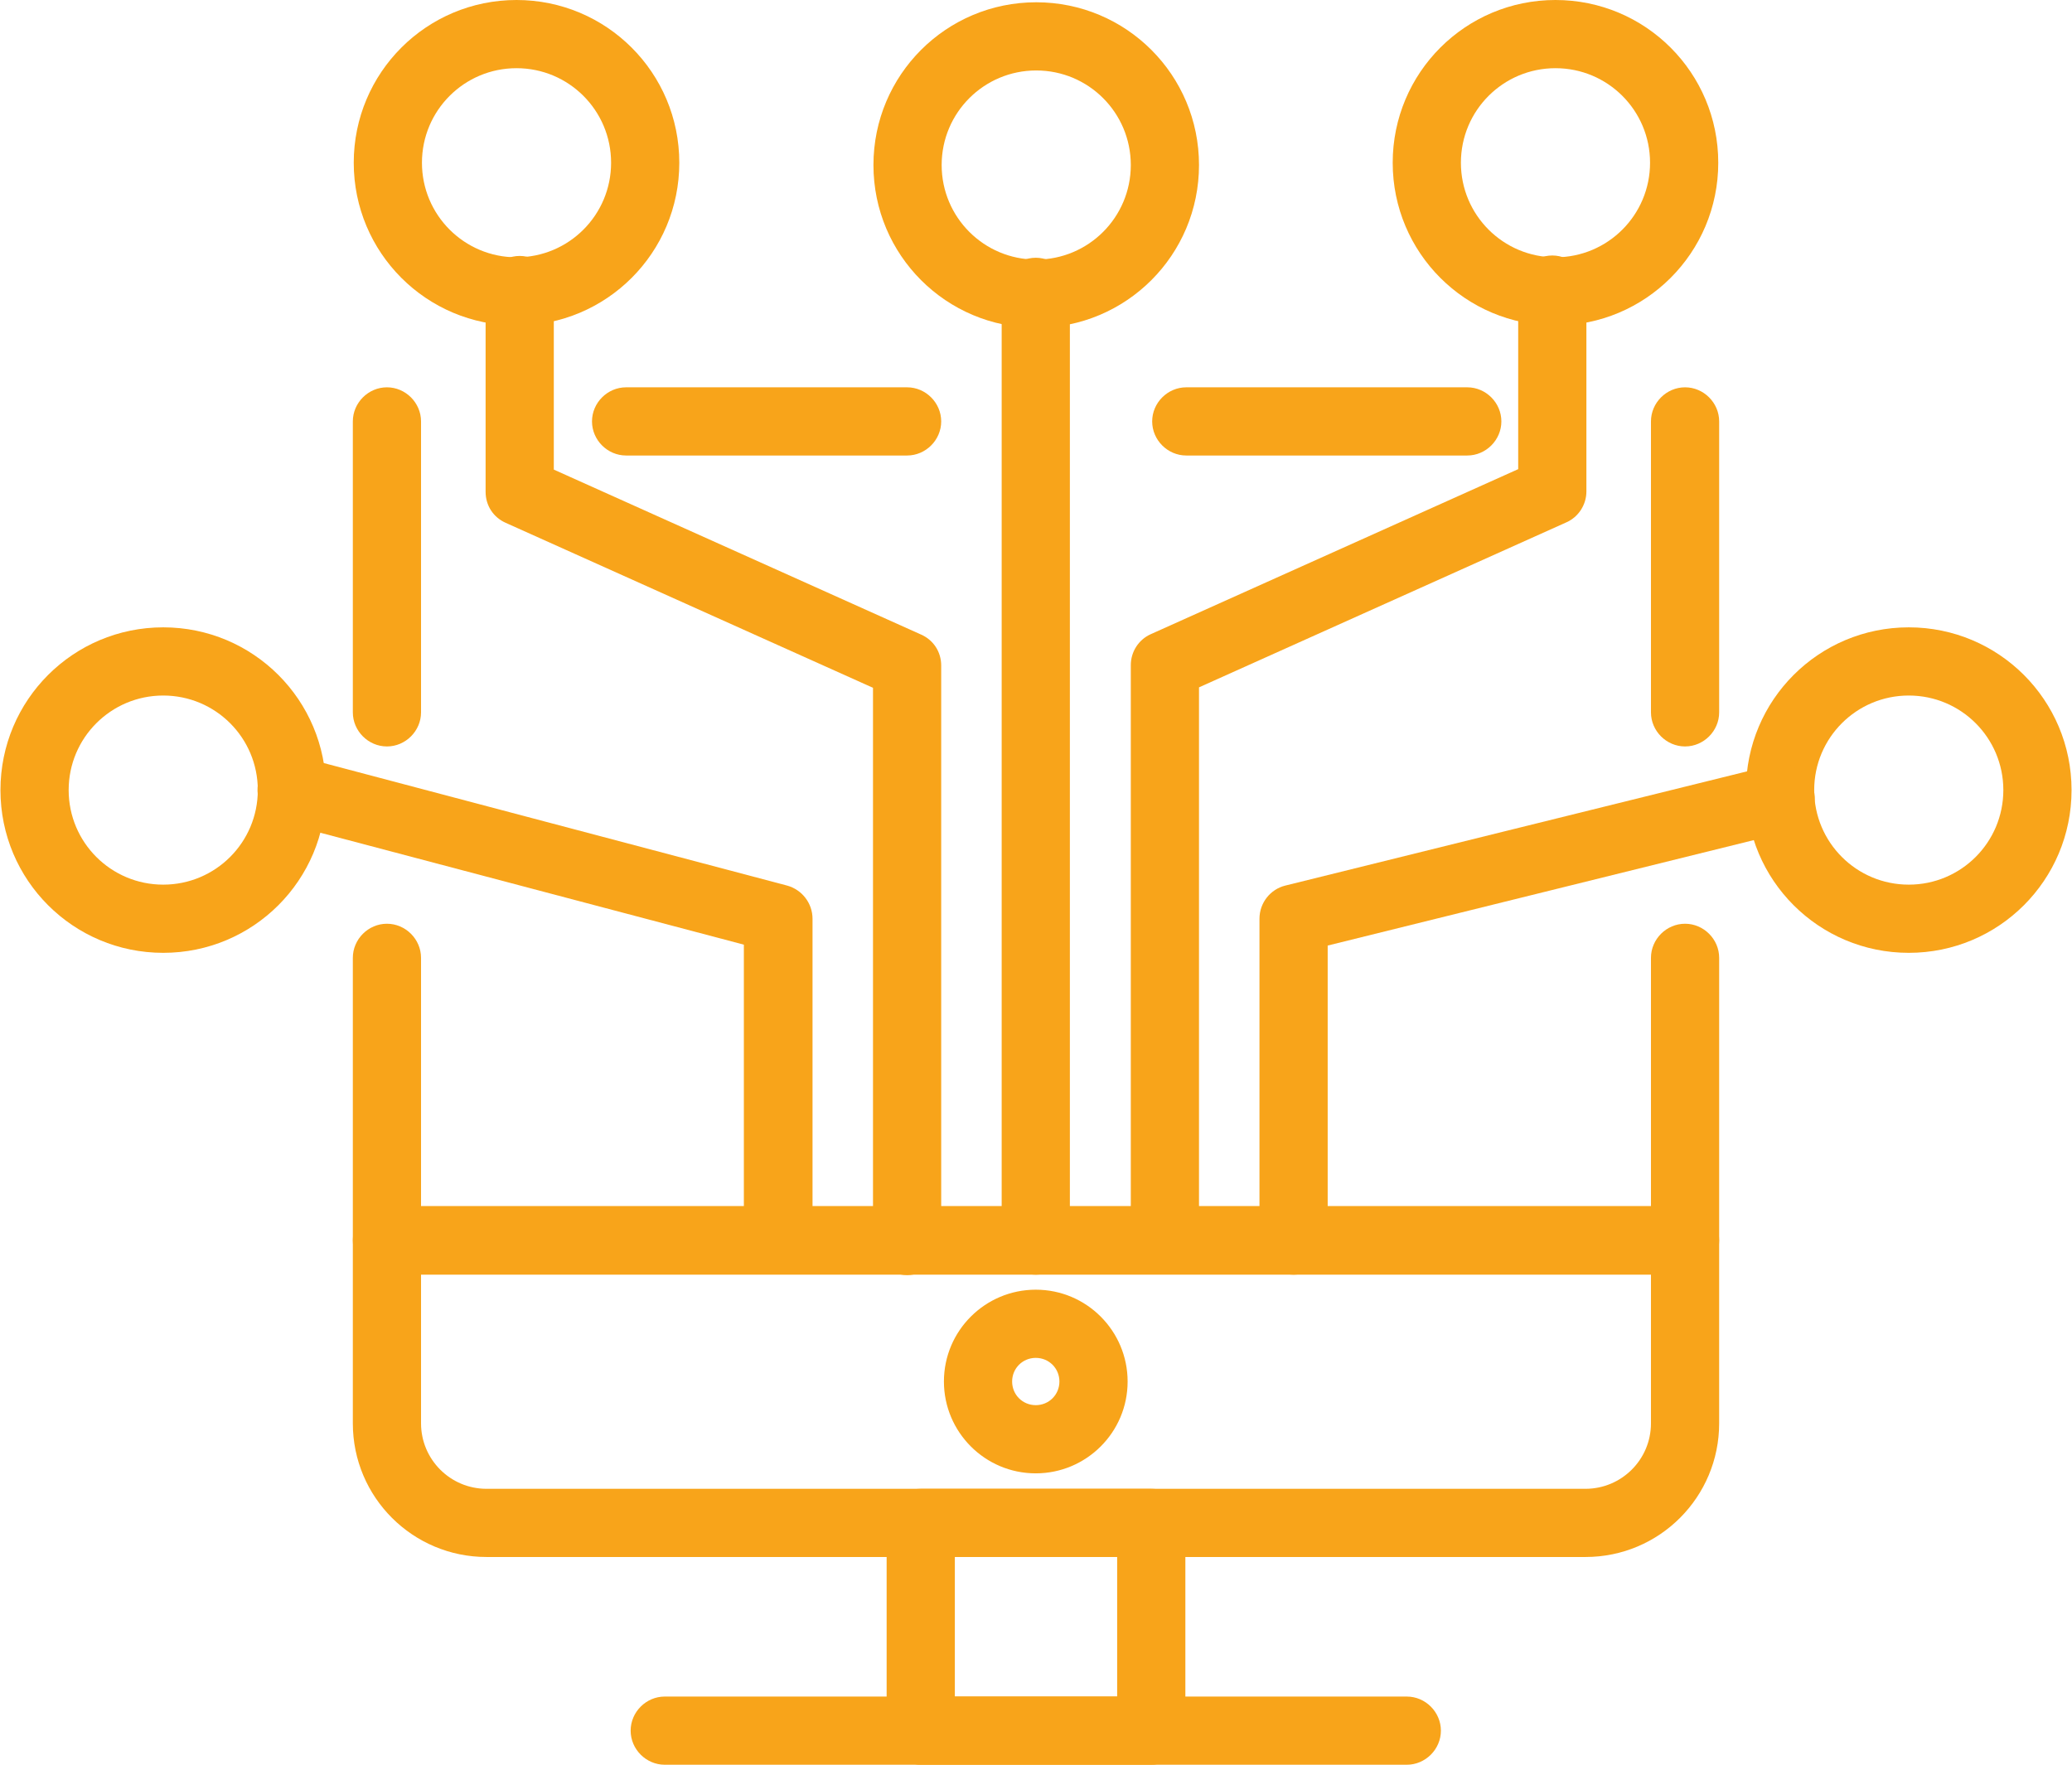 <?xml version="1.0" encoding="UTF-8"?>
<svg id="Layer_2" data-name="Layer 2" xmlns="http://www.w3.org/2000/svg" viewBox="0 0 45.57 38.82">
  <defs>
    <style>
      .cls-1 {
        fill: #f8a41a;
        stroke-width: 0px;
      }
    </style>
  </defs>
  <g id="Layer_2-2" data-name="Layer 2">
    <g>
      <path class="cls-1" d="M14.19,3.58h-.75c0,1.15-.93,2.08-2.08,2.08-1.15,0-2.08-.93-2.08-2.08,0-1.15.93-2.08,2.08-2.08,1.15,0,2.08.93,2.08,2.08h1.5c0-1.98-1.6-3.58-3.58-3.58-1.98,0-3.58,1.6-3.58,3.58,0,1.98,1.6,3.58,3.58,3.58,1.98,0,3.58-1.6,3.58-3.58h-.75Z"/>
      <path class="cls-1" d="M25.62,3.63h-.75c0,1.15-.93,2.08-2.08,2.08-1.15,0-2.08-.93-2.08-2.08,0-1.15.93-2.08,2.08-2.08,1.15,0,2.08.93,2.08,2.08h1.5c0-1.98-1.6-3.58-3.58-3.58-1.98,0-3.58,1.6-3.58,3.58,0,1.98,1.6,3.58,3.58,3.58,1.98,0,3.58-1.6,3.58-3.58h-.75Z"/>
      <path class="cls-1" d="M6.42,17.38h-.75c0,1.15-.93,2.08-2.08,2.08-1.15,0-2.08-.93-2.08-2.08,0-1.15.93-2.08,2.08-2.08,1.15,0,2.08.93,2.08,2.08h1.5c0-1.98-1.6-3.58-3.58-3.58-1.98,0-3.58,1.6-3.58,3.58,0,1.98,1.6,3.58,3.58,3.58,1.98,0,3.58-1.6,3.58-3.58h-.75Z"/>
      <path class="cls-1" d="M17.87,27.29v-7.08c0-.34-.23-.64-.56-.73l-10.7-2.83c-.4-.11-.81.13-.92.53-.11.4.13.81.53.92l10.14,2.68v6.5c0,.41.34.75.75.75s.75-.34.75-.75h0Z"/>
      <path class="cls-1" d="M20.7,27.29v-12.65c0-.3-.17-.56-.44-.68l-8.08-3.63v-3.95c0-.41-.34-.75-.75-.75s-.75.34-.75.75v4.44c0,.3.17.56.44.68l8.08,3.63v12.17c0,.41.34.75.75.75s.75-.34.75-.75h0Z"/>
      <path class="cls-1" d="M31.38,3.58h-.75c0,1.98,1.6,3.58,3.58,3.58,1.98,0,3.58-1.6,3.58-3.58,0-1.98-1.6-3.58-3.58-3.58-1.98,0-3.58,1.6-3.58,3.58h1.5c0-1.15.93-2.08,2.08-2.08,1.15,0,2.08.93,2.08,2.08,0,1.15-.93,2.08-2.08,2.08-1.15,0-2.08-.93-2.08-2.08h-.75Z"/>
      <path class="cls-1" d="M26.37,27.29v-12.17l8.08-3.63c.27-.12.44-.39.44-.68v-4.44c0-.41-.34-.75-.75-.75s-.75.34-.75.75v3.95s-8.08,3.63-8.08,3.63c-.27.12-.44.39-.44.68v12.65c0,.41.34.75.75.75s.75-.34.75-.75h0Z"/>
      <path class="cls-1" d="M39.15,17.38h-.75c0,1.98,1.6,3.58,3.58,3.58,1.98,0,3.58-1.6,3.58-3.58,0-1.98-1.6-3.58-3.58-3.58-1.98,0-3.58,1.6-3.58,3.58h1.5c0-1.15.93-2.08,2.08-2.08,1.15,0,2.08.93,2.08,2.08,0,1.15-.93,2.08-2.08,2.08-1.15,0-2.08-.93-2.08-2.08h-.75Z"/>
      <path class="cls-1" d="M29.2,27.29v-6.49l10.14-2.51c.4-.1.65-.51.55-.91-.1-.4-.51-.65-.91-.55l-10.71,2.65c-.33.08-.57.38-.57.73v7.08c0,.41.34.75.75.75s.75-.34.75-.75Z"/>
      <path class="cls-1" d="M23.53,27.29V6.42c0-.41-.34-.75-.75-.75s-.75.34-.75.75v20.87c0,.41.34.75.75.75s.75-.34.75-.75"/>
      <path class="cls-1" d="M36.31,21.07v5.46H9.26v-5.46c0-.41-.34-.75-.75-.75s-.75.34-.75.75v6.21c0,.2.08.39.22.53.14.14.33.22.53.22h28.55c.2,0,.39-.08.53-.22.14-.14.22-.33.22-.53v-6.21c0-.41-.34-.75-.75-.75s-.75.34-.75.75h0Z"/>
      <path class="cls-1" d="M34.87,33.5v-.75H10.7c-.8,0-1.44-.65-1.44-1.44v-3.27h27.05v3.27c0,.8-.65,1.44-1.44,1.44v1.5c1.63,0,2.94-1.32,2.94-2.94v-4.02c0-.2-.08-.39-.22-.53-.14-.14-.33-.22-.53-.22H8.51c-.2,0-.39.08-.53.22-.14.14-.22.33-.22.53v4.02c0,1.63,1.32,2.94,2.94,2.94h24.17v-.75Z"/>
      <path class="cls-1" d="M25.32,33.5v-.75h-5.07c-.2,0-.39.08-.53.22-.14.14-.22.33-.22.53v4.57c0,.2.08.39.22.53.14.14.33.22.53.22h5.07c.2,0,.39-.08.53-.22.14-.14.22-.33.22-.53v-4.57c0-.2-.08-.39-.22-.53-.14-.14-.33-.22-.53-.22v.75h-.75v3.82h-3.57v-3.07s4.32,0,4.32,0v-.75h-.75.75Z"/>
      <path class="cls-1" d="M14.62,38.82h16.32c.41,0,.75-.34.75-.75s-.34-.75-.75-.75H14.62c-.41,0-.75.34-.75.75s.34.75.75.75"/>
      <path class="cls-1" d="M24.05,30.39h-.75c0,.29-.23.52-.52.52-.29,0-.52-.23-.52-.52,0-.29.23-.52.52-.52.29,0,.52.23.52.52h1.5c0-1.11-.9-2.02-2.02-2.02-1.11,0-2.02.9-2.02,2.02,0,1.11.9,2.02,2.02,2.02,1.11,0,2.02-.9,2.02-2.02h-.75Z"/>
      <path class="cls-1" d="M13.77,10.02h6.18c.41,0,.75-.34.75-.75s-.34-.75-.75-.75h-6.18c-.41,0-.75.34-.75.75s.34.75.75.75"/>
      <path class="cls-1" d="M26.09,10.02h6.18c.41,0,.75-.34.75-.75s-.34-.75-.75-.75h-6.18c-.41,0-.75.34-.75.75s.34.75.75.75"/>
      <path class="cls-1" d="M9.26,15.67v-6.4c0-.41-.34-.75-.75-.75s-.75.34-.75.75v6.4c0,.41.34.75.75.75s.75-.34.75-.75"/>
      <path class="cls-1" d="M37.81,15.67v-6.4c0-.41-.34-.75-.75-.75s-.75.34-.75.75v6.4c0,.41.34.75.75.75s.75-.34.75-.75"/>
    </g>
  </g>
</svg>